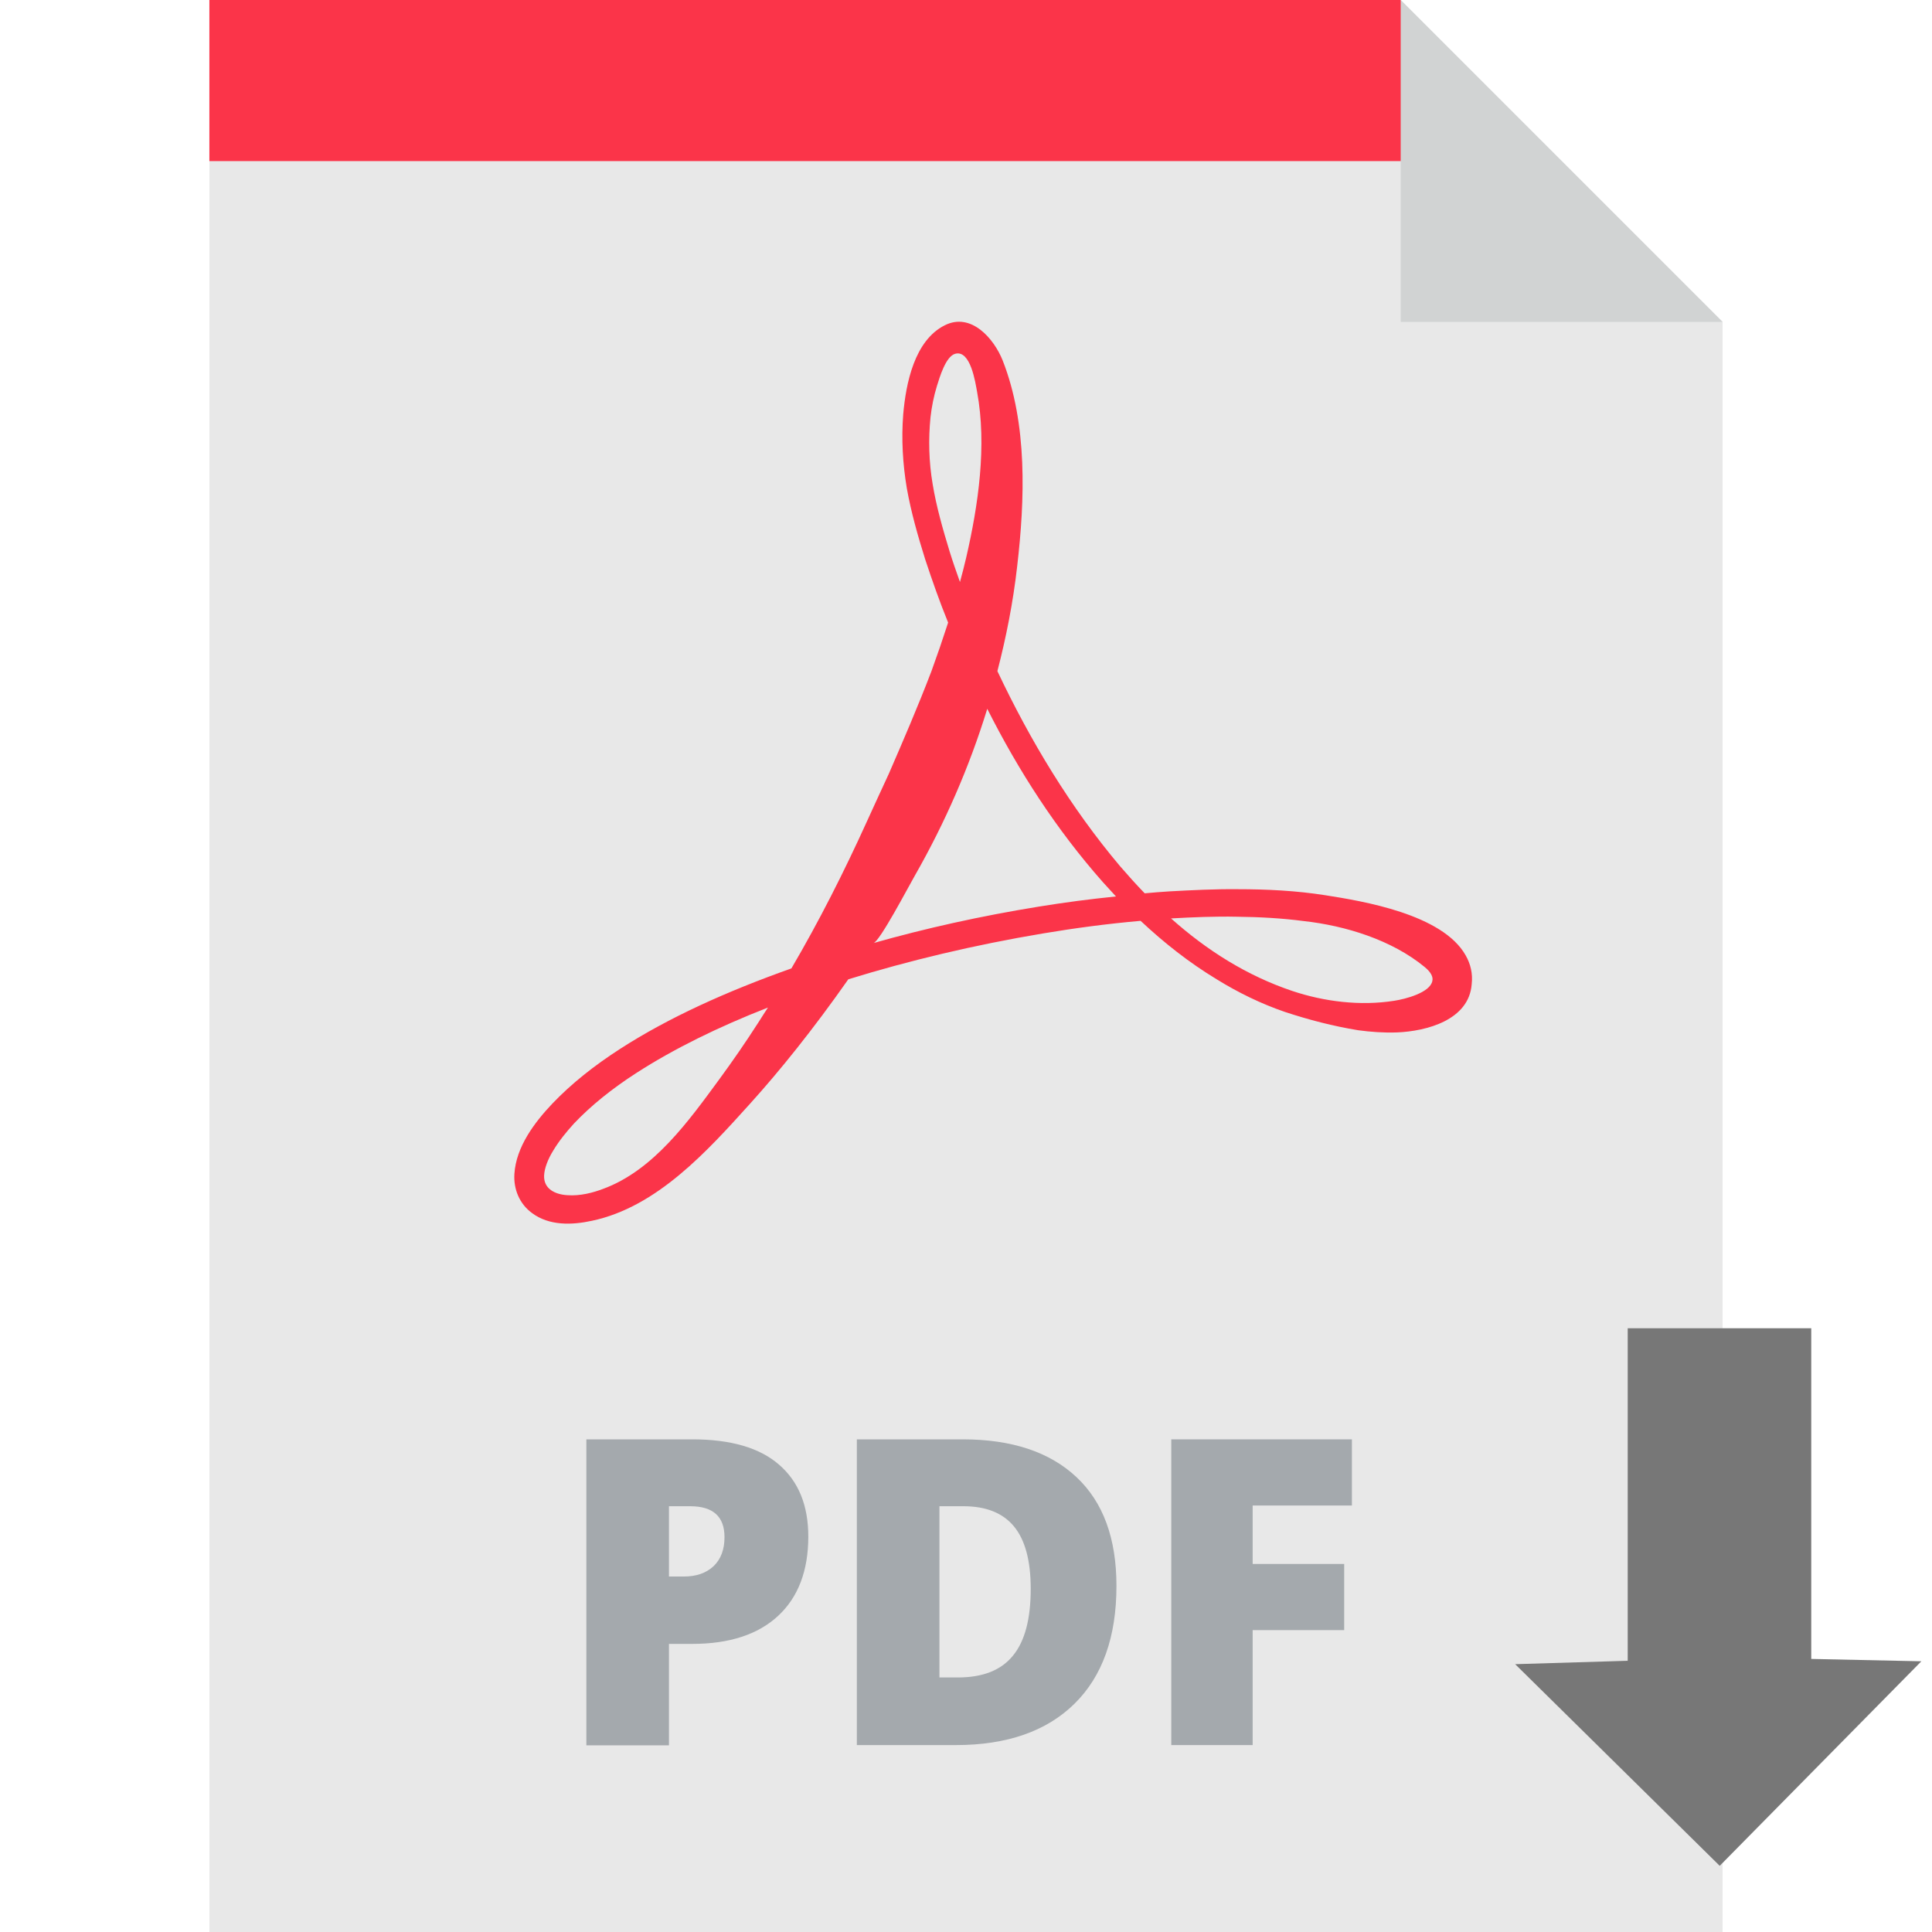 <?xml version="1.0" encoding="utf-8"?>
<!-- Generator: Adobe Illustrator 27.1.1, SVG Export Plug-In . SVG Version: 6.00 Build 0)  -->
<svg version="1.1" xmlns="http://www.w3.org/2000/svg" xmlns:xlink="http://www.w3.org/1999/xlink" x="0px" y="0px"
	 viewBox="0 0 800 800" style="enable-background:new 0 0 800 800;" xml:space="preserve">
<style type="text/css">
	.st0{fill:#E8E8E8;}
	.st1{fill:#FB3449;}
	.st2{fill:#A4A9AD;}
	.st3{fill:#D1D3D3;}
	.st4{fill:#777777;}
</style>
<g id="Layer_1">
	<g>
		<polygon class="st0" points="580,0 86.7,0 86.7,800 713.3,800 713.3,133.3 		"/>
		<path class="st1" d="M606.9,395.6c-9.6-17.1-42.8-22.5-58.1-24.9c-12-1.9-24.3-2.5-36.4-2.5c-9.5-0.1-18.9,0.4-28.2,0.9
			c-3.4,0.2-6.8,0.5-10.2,0.8c-3.5-3.6-6.8-7.3-10.1-11.1c-20.6-24.4-37.3-52.1-50.9-80.9c3.6-13.9,6.5-28.4,8.2-43.5
			c3.2-27.5,4.3-58.9-6-85.1c-3.6-9.1-13.1-20.1-24-14.6c-12.6,6.3-16.1,24.2-17.2,36.9c-0.8,10.2-0.2,20.5,1.5,30.6
			c1.8,10.1,4.6,19.8,7.6,29.4c2.9,8.8,6,17.6,9.5,26.2c-2.2,6.8-4.5,13.5-6.9,20.1c-5.7,14.9-11.8,29-17.7,42.6
			c-3.1,6.7-6.2,13.4-9.1,19.8c-9.4,20.7-19.7,41.1-31.2,60.7c-26.8,9.5-50.9,20.4-70.9,33.3c-10.7,6.9-20.2,14.4-28.1,22.7
			c-7.4,7.8-15,17.9-15.7,29.1c-0.4,6.3,2.1,12.4,7.3,16.2c7.1,5.3,16.5,5,24.8,3.2c27-5.7,47.8-28.9,65.5-48.5
			c12.2-13.5,26-30.6,40.6-51.4c0,0,0.1-0.1,0.1-0.1c24.9-7.7,52-14.2,80.7-19c13.1-2.2,26.6-4,40.3-5.2
			c9.7,9.1,20.1,17.3,31.5,24.2c8.9,5.5,18.3,10.1,28.2,13.5c10,3.3,20,5.9,30.4,7.6c5.2,0.7,10.6,1.1,16.1,0.9
			c12.2-0.5,29.8-5.1,30.9-20C609.9,403.1,608.9,399.1,606.9,395.6z M314.4,422.8c-5.7,8.9-11.2,16.8-16.4,23.9
			c-12.7,17.3-27.3,37.9-48.3,45.6c-4,1.5-9.3,3-14.8,2.6c-4.9-0.3-9.8-2.5-9.6-8.1c0.1-2.9,1.5-6.7,3.8-10.4
			c2.4-4,5.4-7.7,8.6-11.2c6.9-7.3,15.7-14.4,25.8-20.9c15.5-10,34-19.1,54.5-27.1C316.7,419.2,315.5,421,314.4,422.8z M386.2,200.5
			c-1.6-9.3-1.8-18.7-0.9-27.7c0.5-4.5,1.4-8.9,2.7-13.1c1.1-3.5,3.6-12.1,7.5-13.2c6.4-1.8,8.4,12,9.1,15.8
			c4.1,22.2,0.5,46.8-4.5,68.5c-0.8,3.5-1.7,6.9-2.6,10.2c-1.5-4.2-3-8.5-4.3-12.7C390.4,219.1,387.7,209.7,386.2,200.5z
			 M430.2,375.4c-24.1,3.9-47,9-68.5,15.1c2.6-0.7,14.4-23.2,17.1-27.9c12.5-21.9,22.6-45,30-69.1c12.9,25.6,28.6,50,47.9,71.8
			c1.8,2,3.6,3.9,5.4,5.9C451.3,372.3,440.6,373.7,430.2,375.4z M593.1,406.2c-0.9,4.8-11.1,7.5-15.8,8.2c-14,2.2-28.9,0.4-42.3-4.1
			c-9.2-3.1-18.1-7.3-26.5-12.4c-8.4-5.1-16.2-11-23.6-17.6c9-0.5,18.2-0.9,27.4-0.7c9.2,0.1,18.5,0.6,27.6,1.8
			c17.2,1.9,36.4,7.8,50,19C592.6,402.6,593.5,404.6,593.1,406.2z"/>
		<polygon class="st1" points="600.7,66.7 86.7,66.7 86.7,0 580,0 		"/>
		<g>
			<path class="st2" d="M334.7,636.3c0,14.1-4.2,25.1-12.5,32.8c-8.3,7.7-20.2,11.6-35.5,11.6H277v42h-34.2V596h43.8
				c16,0,28,3.5,36,10.5C330.7,613.5,334.7,623.4,334.7,636.3z M277,652.8h6.2c5.1,0,9.2-1.4,12.3-4.3c3-2.9,4.5-6.9,4.5-12
				c0-8.5-4.7-12.8-14.2-12.8H277C277,623.7,277,652.8,277,652.8z"/>
			<path class="st2" d="M462.3,656.7c0,21.1-5.8,37.4-17.4,48.8c-11.6,11.4-28,17.1-49.1,17.1h-41V596h43.8c20.3,0,36,5.2,47.1,15.6
				C456.8,622,462.3,637,462.3,656.7z M426.8,657.9c0-11.6-2.3-20.2-6.9-25.8c-4.6-5.6-11.6-8.4-20.9-8.4h-10v70.9h7.6
				c10.4,0,18-3,22.9-9.1C424.4,679.5,426.8,670.3,426.8,657.9z"/>
			<path class="st2" d="M518.7,722.6H485V596h74.8v27.4h-41.1v24.2h37.9v27.4h-37.9L518.7,722.6L518.7,722.6z"/>
		</g>
		<polygon class="st3" points="580,133.3 713.3,133.3 580,0 		"/>
	</g>
</g>
<g id="Layer_2">
	<rect x="674" y="550" class="st4" width="76" height="172.6"/>
	<polygon class="st4" points="712.1,772.6 627.4,689.1 720,686.3 795.6,687.9 	"/>
</g>
</svg>
